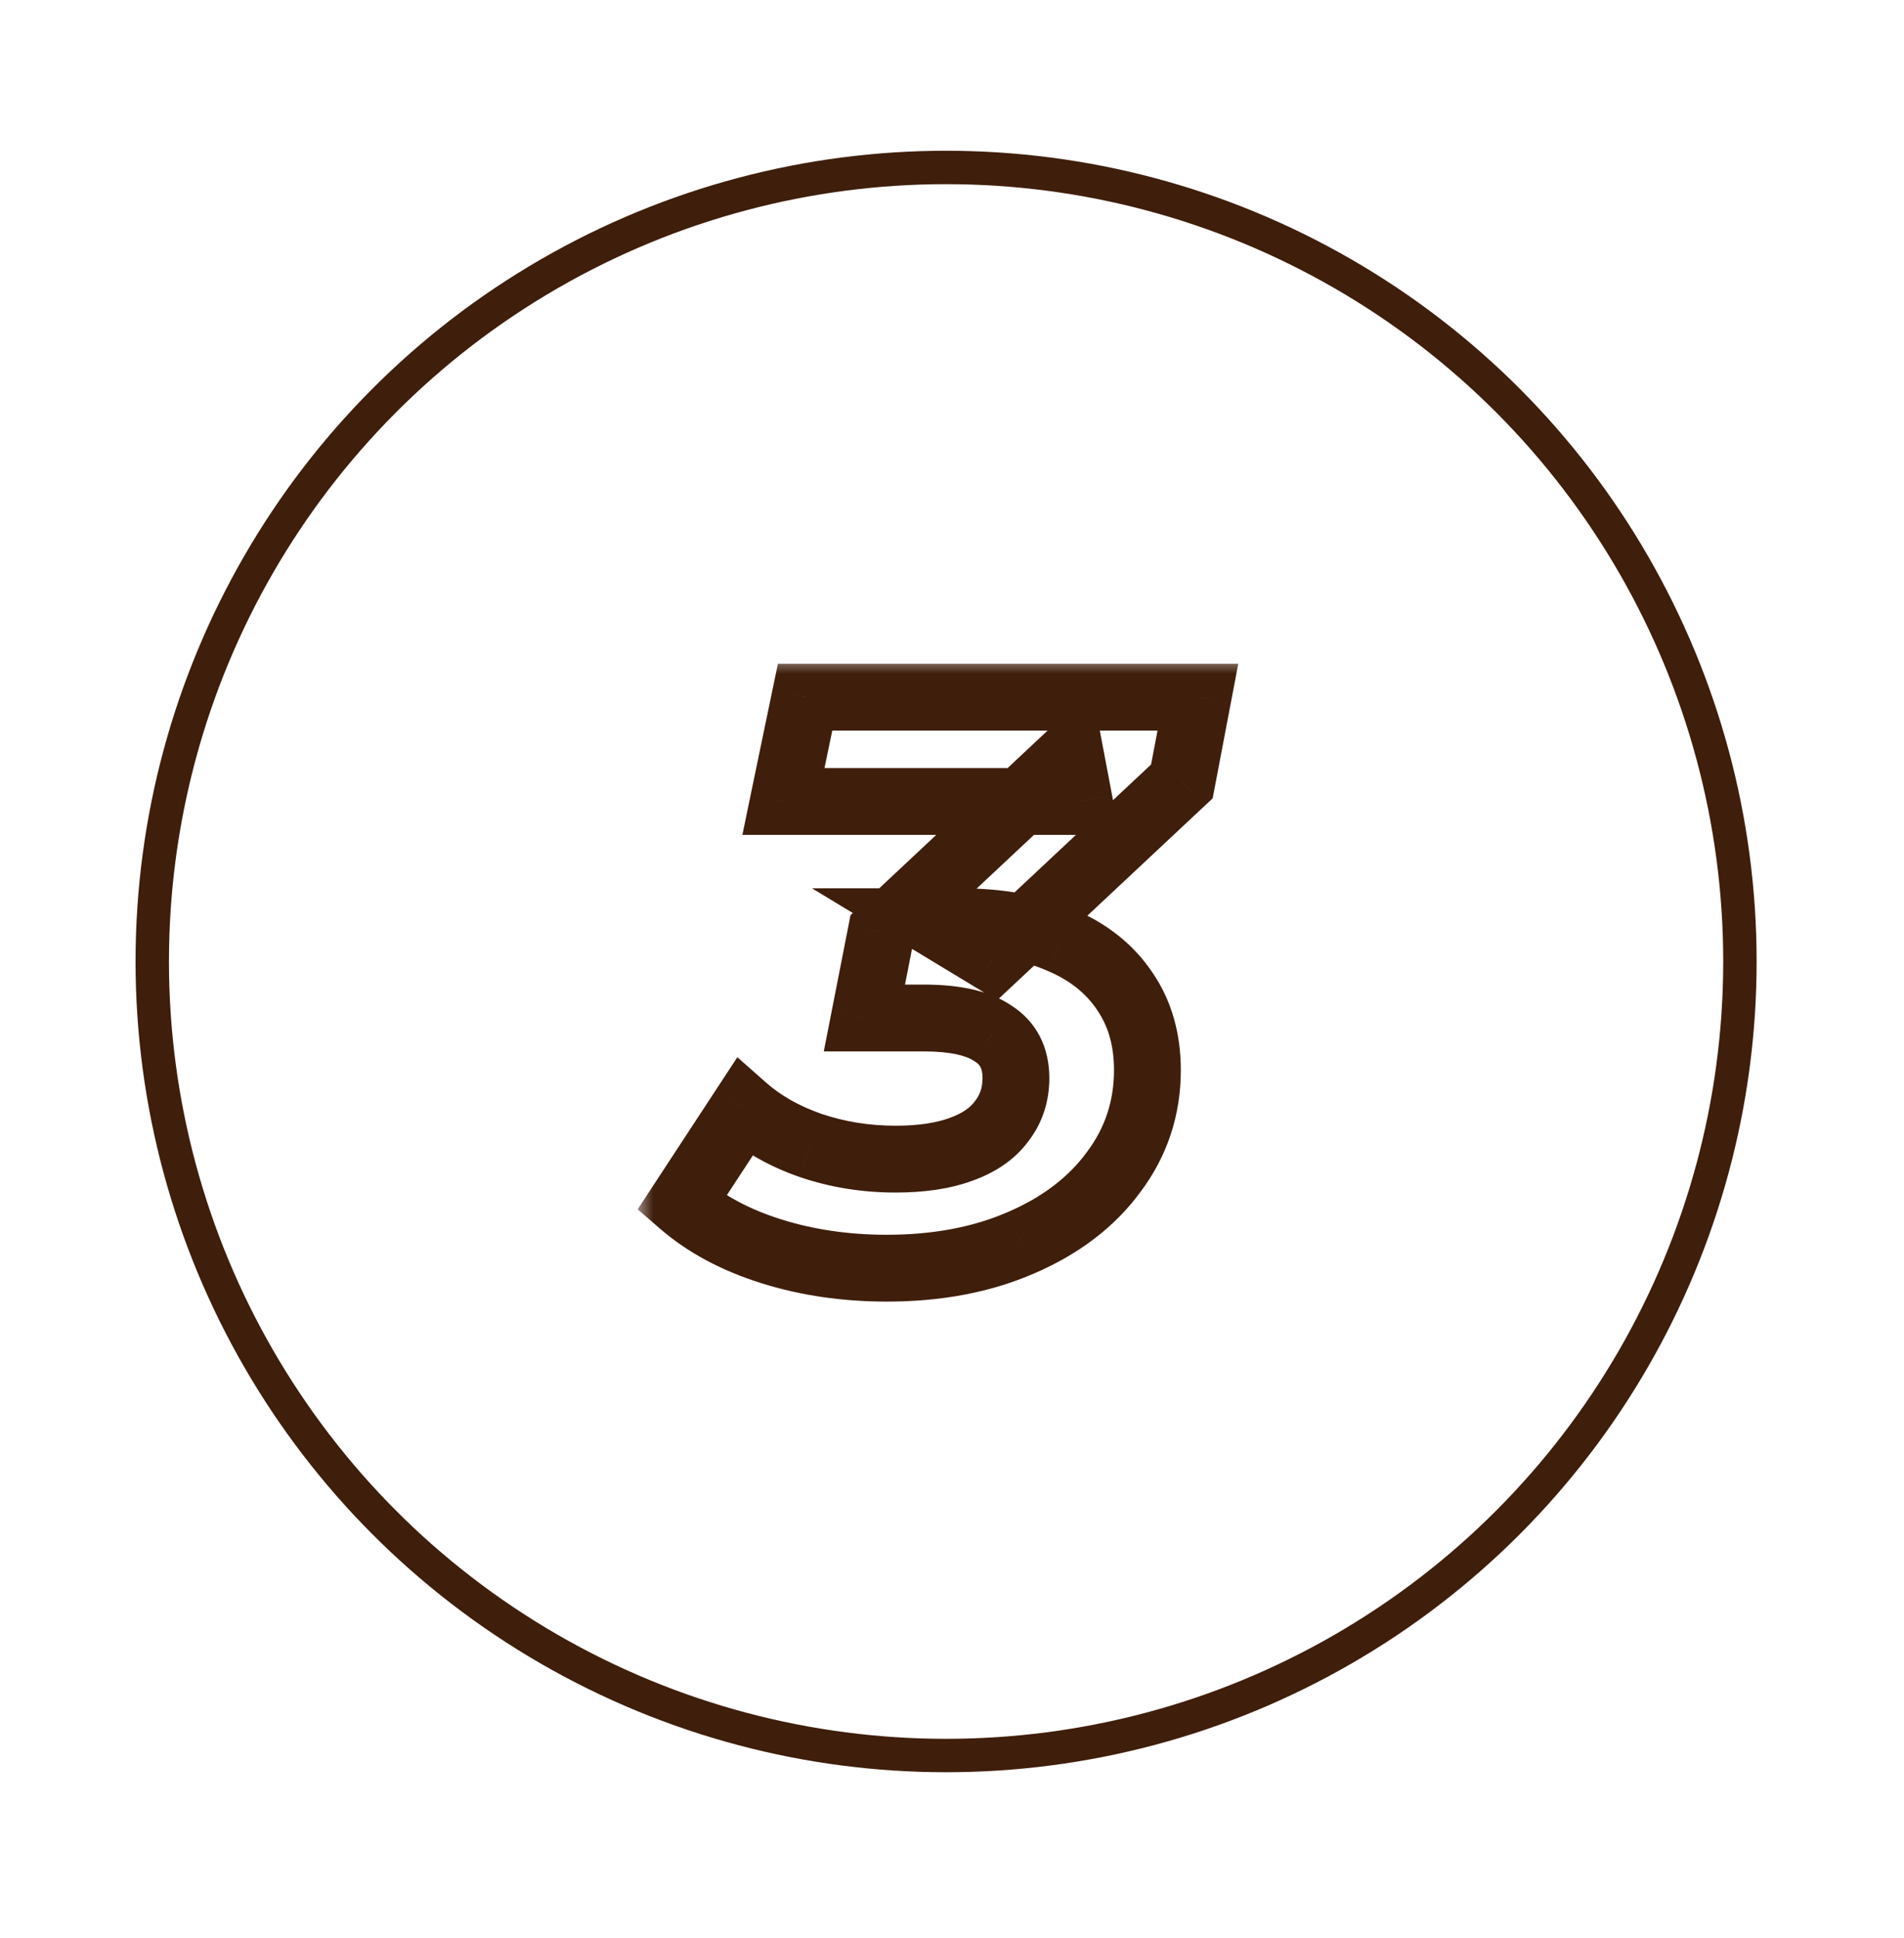 <svg width="57" height="58" viewBox="0 0 57 58" fill="none" xmlns="http://www.w3.org/2000/svg">
<g filter="url(#filter0_d_884_504)">
<circle cx="28.323" cy="24.777" r="23.765" fill="white" stroke="#3F1E0C"/>
<mask id="path-2-outside-1_884_504" maskUnits="userSpaceOnUse" x="19.059" y="15.668" width="19" height="20" fill="black">
<rect fill="white" x="19.059" y="15.668" width="19" height="20"/>
<path d="M26.55 33.956C25.318 33.956 24.166 33.788 23.094 33.452C22.022 33.115 21.126 32.636 20.406 32.011L22.278 29.155C22.822 29.636 23.486 30.012 24.27 30.284C25.07 30.555 25.918 30.692 26.814 30.692C27.582 30.692 28.23 30.596 28.758 30.404C29.302 30.212 29.71 29.931 29.982 29.564C30.27 29.195 30.414 28.764 30.414 28.267C30.414 27.66 30.182 27.212 29.718 26.924C29.27 26.619 28.582 26.468 27.654 26.468H25.878L26.382 23.899L32.046 18.596L32.31 19.988H23.454L24.102 16.867H35.862L35.382 19.387L29.718 24.692L27.894 23.587H28.758C29.926 23.587 30.926 23.771 31.758 24.14C32.59 24.491 33.23 25.003 33.678 25.675C34.126 26.331 34.35 27.116 34.35 28.027C34.35 29.163 34.014 30.18 33.342 31.076C32.686 31.971 31.766 32.675 30.582 33.188C29.414 33.7 28.07 33.956 26.55 33.956Z"/>
</mask>
<path d="M26.55 33.956C25.318 33.956 24.166 33.788 23.094 33.452C22.022 33.115 21.126 32.636 20.406 32.011L22.278 29.155C22.822 29.636 23.486 30.012 24.27 30.284C25.07 30.555 25.918 30.692 26.814 30.692C27.582 30.692 28.23 30.596 28.758 30.404C29.302 30.212 29.71 29.931 29.982 29.564C30.27 29.195 30.414 28.764 30.414 28.267C30.414 27.66 30.182 27.212 29.718 26.924C29.27 26.619 28.582 26.468 27.654 26.468H25.878L26.382 23.899L32.046 18.596L32.31 19.988H23.454L24.102 16.867H35.862L35.382 19.387L29.718 24.692L27.894 23.587H28.758C29.926 23.587 30.926 23.771 31.758 24.14C32.59 24.491 33.23 25.003 33.678 25.675C34.126 26.331 34.35 27.116 34.35 28.027C34.35 29.163 34.014 30.18 33.342 31.076C32.686 31.971 31.766 32.675 30.582 33.188C29.414 33.7 28.07 33.956 26.55 33.956Z" fill="white"/>
<path d="M23.094 33.452L22.794 34.406L23.094 33.452ZM20.406 32.011L19.569 31.463L19.09 32.194L19.751 32.767L20.406 32.011ZM22.278 29.155L22.939 28.406L22.074 27.642L21.441 28.607L22.278 29.155ZM24.27 30.284L23.942 31.228L23.948 31.23L24.27 30.284ZM28.758 30.404L28.425 29.46L28.416 29.464L28.758 30.404ZM29.982 29.564L29.194 28.947L29.186 28.958L29.177 28.969L29.982 29.564ZM29.718 26.924L29.156 27.751L29.173 27.762L29.19 27.773L29.718 26.924ZM25.878 26.468L24.896 26.275L24.662 27.468H25.878V26.468ZM26.382 23.899L25.698 23.17L25.462 23.39L25.4 23.707L26.382 23.899ZM32.046 18.596L33.028 18.409L32.689 16.623L31.362 17.866L32.046 18.596ZM32.31 19.988V20.988H33.517L33.292 19.801L32.31 19.988ZM23.454 19.988L22.474 19.784L22.225 20.988H23.454V19.988ZM24.102 16.867V15.867H23.288L23.122 16.664L24.102 16.867ZM35.862 16.867L36.844 17.055L37.07 15.867H35.862V16.867ZM35.382 19.387L36.065 20.117L36.303 19.895L36.364 19.575L35.382 19.387ZM29.718 24.692L29.2 25.547L29.848 25.939L30.401 25.421L29.718 24.692ZM27.894 23.587V22.587H24.31L27.376 24.443L27.894 23.587ZM31.758 24.14L31.353 25.054L31.36 25.057L31.368 25.06L31.758 24.14ZM33.678 25.675L32.846 26.23L32.852 26.239L33.678 25.675ZM33.342 31.076L32.541 30.475L32.535 30.485L33.342 31.076ZM30.582 33.188L30.185 32.27L30.18 32.272L30.582 33.188ZM26.55 32.956C25.409 32.956 24.359 32.8 23.393 32.497L22.794 34.406C23.972 34.775 25.226 34.956 26.55 34.956V32.956ZM23.393 32.497C22.428 32.195 21.66 31.775 21.061 31.256L19.751 32.767C20.591 33.496 21.615 34.036 22.794 34.406L23.393 32.497ZM21.242 32.56L23.114 29.704L21.441 28.607L19.569 31.463L21.242 32.56ZM21.616 29.905C22.27 30.483 23.052 30.92 23.942 31.228L24.597 29.339C23.919 29.103 23.373 28.788 22.939 28.406L21.616 29.905ZM23.948 31.23C24.858 31.54 25.815 31.692 26.814 31.692V29.692C26.02 29.692 25.282 29.571 24.591 29.337L23.948 31.23ZM26.814 31.692C27.658 31.692 28.43 31.587 29.099 31.343L28.416 29.464C28.029 29.604 27.505 29.692 26.814 29.692V31.692ZM29.09 31.346C29.774 31.105 30.367 30.724 30.786 30.158L29.177 28.969C29.052 29.139 28.829 29.318 28.425 29.46L29.09 31.346ZM30.769 30.18C31.204 29.625 31.414 28.972 31.414 28.267H29.414C29.414 28.555 29.336 28.766 29.194 28.947L30.769 30.18ZM31.414 28.267C31.414 27.36 31.041 26.568 30.245 26.074L29.19 27.773C29.323 27.855 29.414 27.959 29.414 28.267H31.414ZM30.279 26.096C29.585 25.625 28.655 25.468 27.654 25.468V27.468C28.509 27.468 28.955 27.614 29.156 27.751L30.279 26.096ZM27.654 25.468H25.878V27.468H27.654V25.468ZM26.859 26.66L27.363 24.092L25.4 23.707L24.896 26.275L26.859 26.66ZM27.065 24.629L32.729 19.325L31.362 17.866L25.698 23.17L27.065 24.629ZM31.063 18.782L31.327 20.174L33.292 19.801L33.028 18.409L31.063 18.782ZM32.31 18.988H23.454V20.988H32.31V18.988ZM24.433 20.191L25.081 17.071L23.122 16.664L22.474 19.784L24.433 20.191ZM24.102 17.867H35.862V15.867H24.102V17.867ZM34.879 16.68L34.399 19.2L36.364 19.575L36.844 17.055L34.879 16.68ZM34.698 18.658L29.034 23.962L30.401 25.421L36.065 20.117L34.698 18.658ZM30.235 23.836L28.411 22.732L27.376 24.443L29.2 25.547L30.235 23.836ZM27.894 24.587H28.758V22.587H27.894V24.587ZM28.758 24.587C29.824 24.587 30.679 24.756 31.353 25.054L32.162 23.225C31.172 22.787 30.027 22.587 28.758 22.587V24.587ZM31.368 25.06C32.042 25.346 32.519 25.74 32.846 26.23L34.51 25.121C33.941 24.267 33.137 23.637 32.147 23.218L31.368 25.06ZM32.852 26.239C33.17 26.706 33.35 27.286 33.35 28.027H35.35C35.35 26.945 35.081 25.957 34.503 25.111L32.852 26.239ZM33.35 28.027C33.35 28.95 33.082 29.755 32.542 30.476L34.142 31.675C34.945 30.604 35.35 29.377 35.35 28.027H33.35ZM32.535 30.485C32 31.215 31.232 31.817 30.185 32.27L30.979 34.105C32.299 33.534 33.371 32.728 34.148 31.666L32.535 30.485ZM30.18 32.272C29.161 32.718 27.957 32.956 26.55 32.956V34.956C28.182 34.956 29.667 34.68 30.983 34.103L30.18 32.272Z" fill="#3F1E0C" mask="url(#path-2-outside-1_884_504)"/>
</g>
<defs>
<filter id="filter0_d_884_504" x="0.059" y="0.512" width="56.529" height="56.529" filterUnits="userSpaceOnUse" color-interpolation-filters="sRGB">
<feFlood flood-opacity="0" result="BackgroundImageFix"/>
<feColorMatrix in="SourceAlpha" type="matrix" values="0 0 0 0 0 0 0 0 0 0 0 0 0 0 0 0 0 0 127 0" result="hardAlpha"/>
<feOffset dy="4"/>
<feGaussianBlur stdDeviation="2"/>
<feComposite in2="hardAlpha" operator="out"/>
<feColorMatrix type="matrix" values="0 0 0 0 0 0 0 0 0 0 0 0 0 0 0 0 0 0 0.25 0"/>
<feBlend mode="normal" in2="BackgroundImageFix" result="effect1_dropShadow_884_504"/>
<feBlend mode="normal" in="SourceGraphic" in2="effect1_dropShadow_884_504" result="shape"/>
</filter>
</defs>
</svg>
